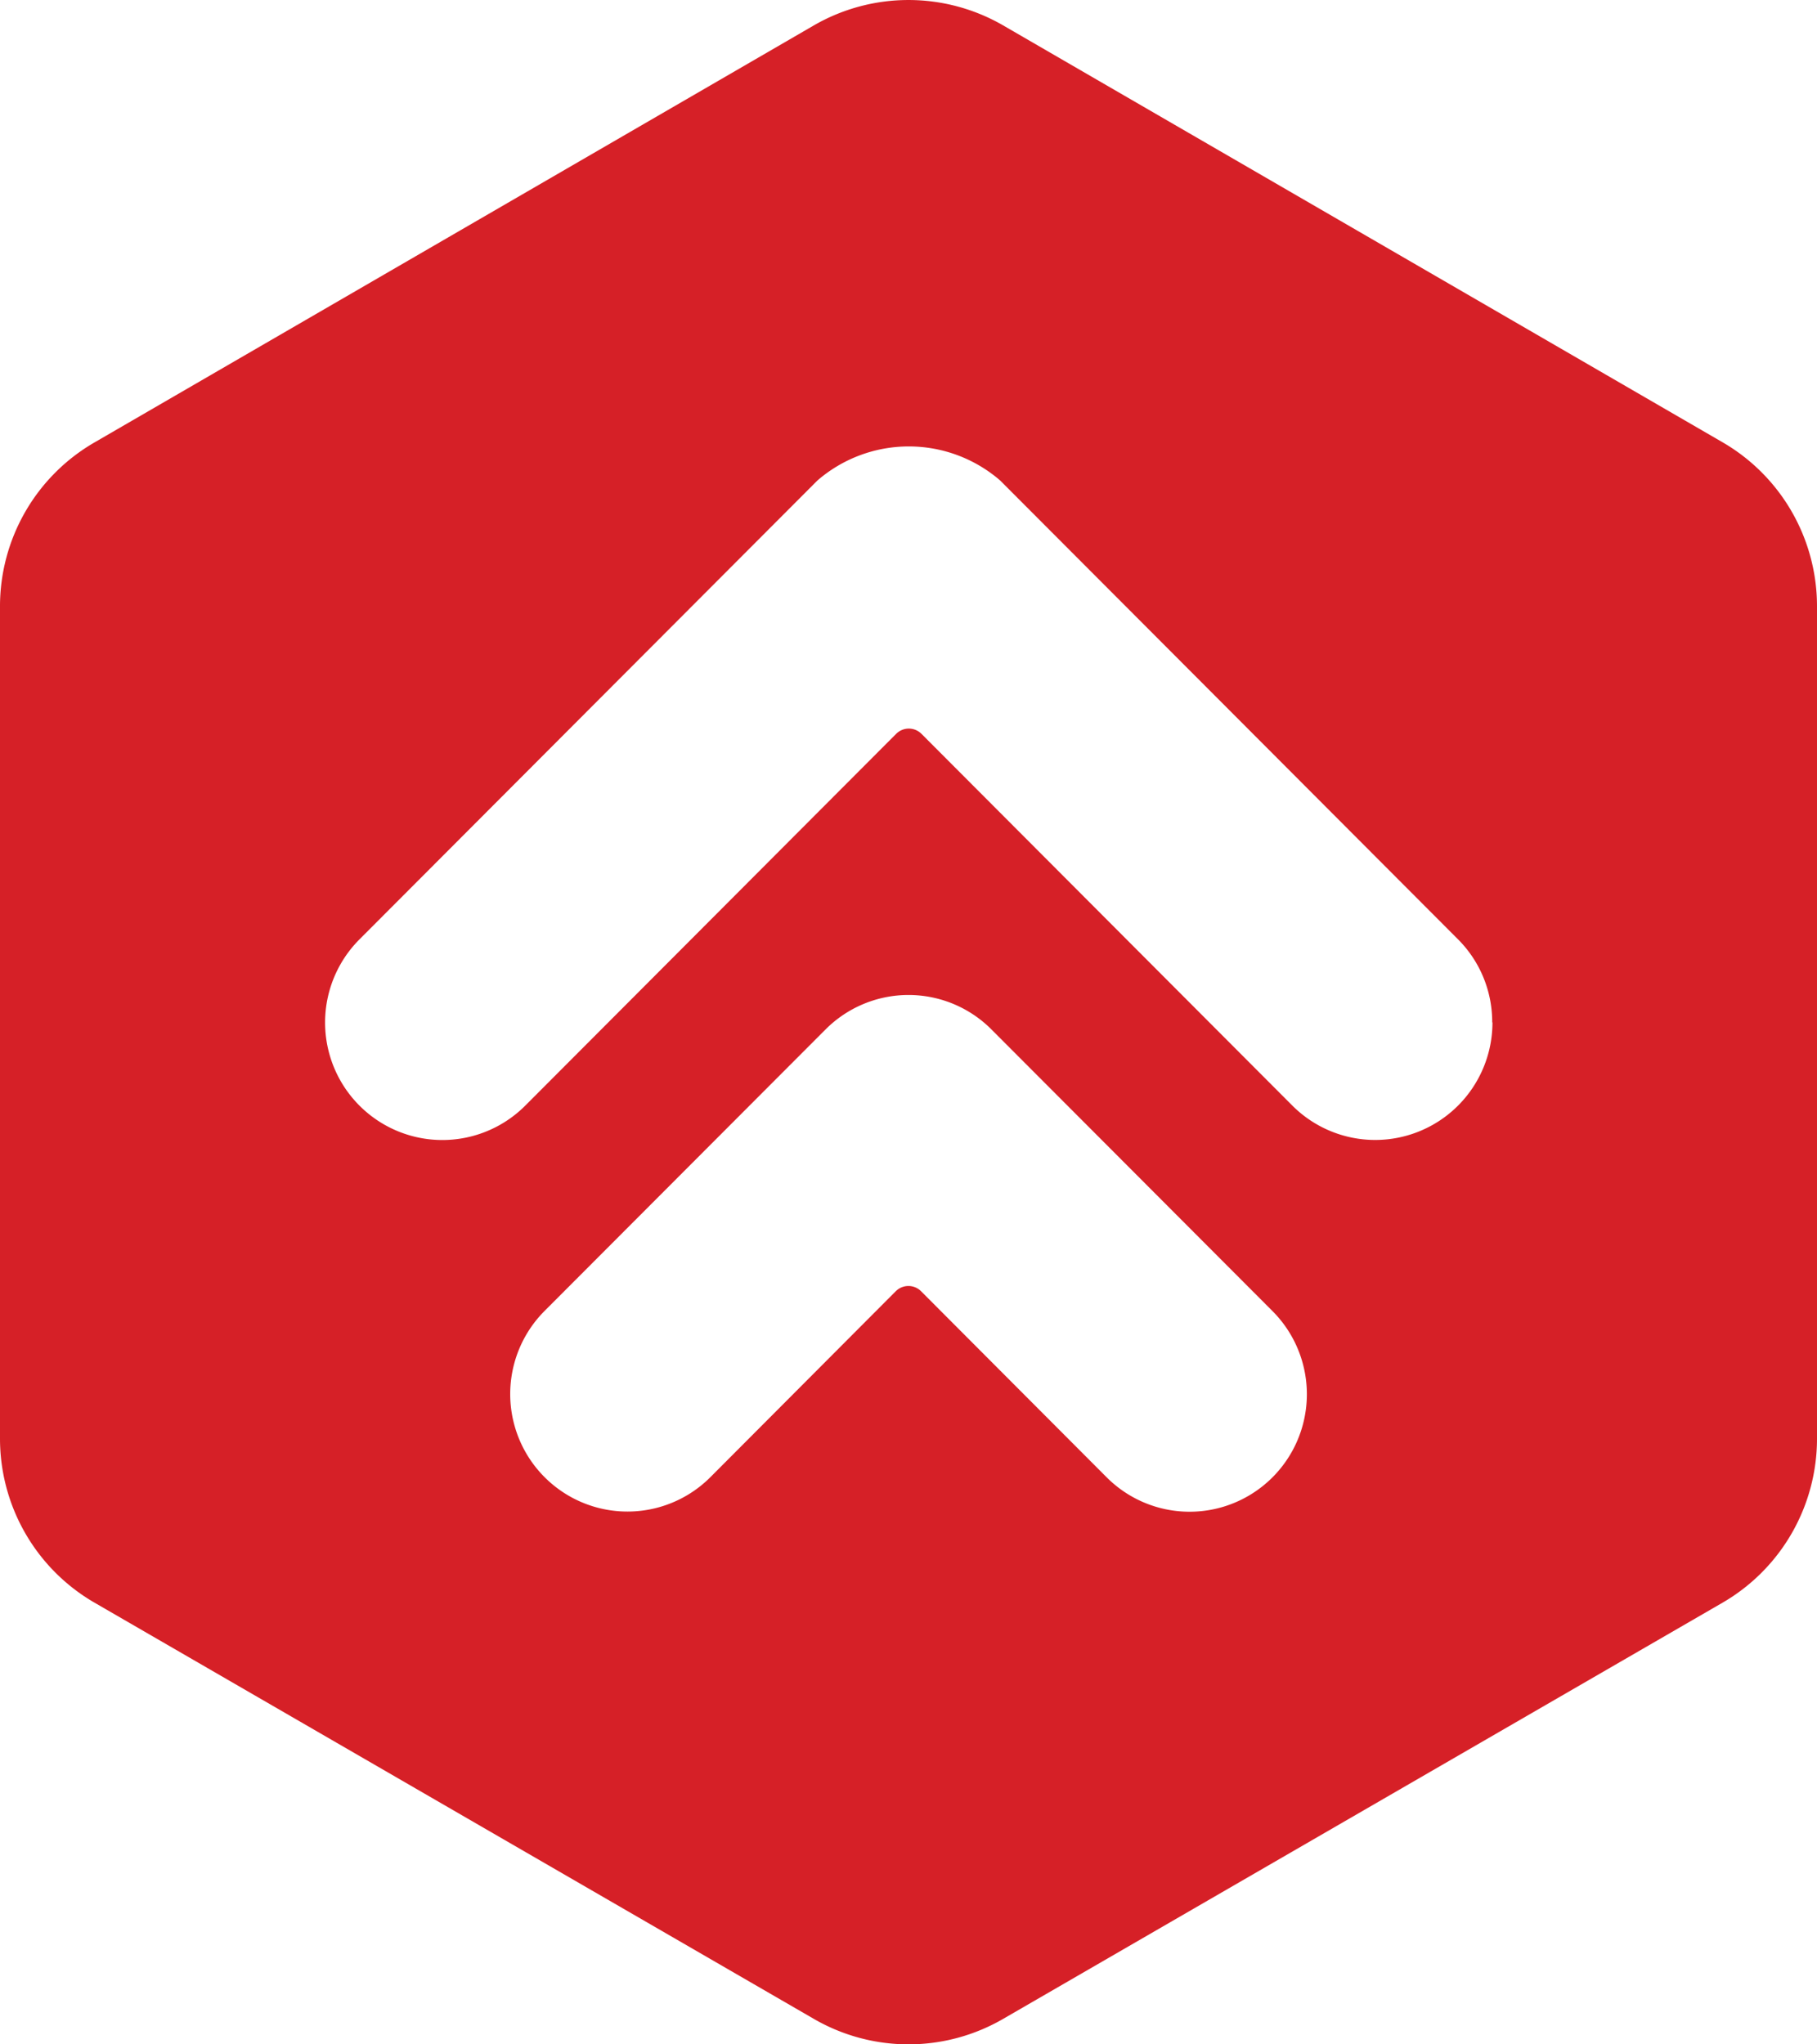 <?xml version="1.0" encoding="UTF-8" standalone="no"?>
<svg xmlns="http://www.w3.org/2000/svg" width="96" height="108" viewBox="0 0 96 108">
  <path d="M91.023 23.372 52.994 1.338a10.01 10.03 0 0 0-9.988 0L4.994 23.372A9.976 9.996 0 0 0 0 32.038V76a9.984 10.005 0 0 0 4.994 8.666l38.012 21.992a9.988 10.009 0 0 0 9.988 0L91.01 84.667A9.988 10.009 0 0 0 96 76V32.017a9.984 10.005 0 0 0-4.977-8.645Zm-23.782 45.9a6.196 6.208 0 0 1-8.78 8.763l-9.797-9.822a.947.95 0 0 0-1.336 0l-9.794 9.822a6.196 6.208 0 0 1-8.762-8.78l14.847-14.873a6.195 6.208 0 0 1 8.762 0zm11.612-15.255a6.195 6.208 0 0 1-10.572 4.39l-19.596-19.64a.947.95 0 0 0-1.336 0l-19.596 19.64a6.196 6.208 0 0 1-8.762-8.78l24.2-24.246a7.388 7.403 0 0 1 9.65 0l24.197 24.246a6.161 6.174 0 0 1 1.802 4.378z" style="fill:#d62027"/>
</svg>
